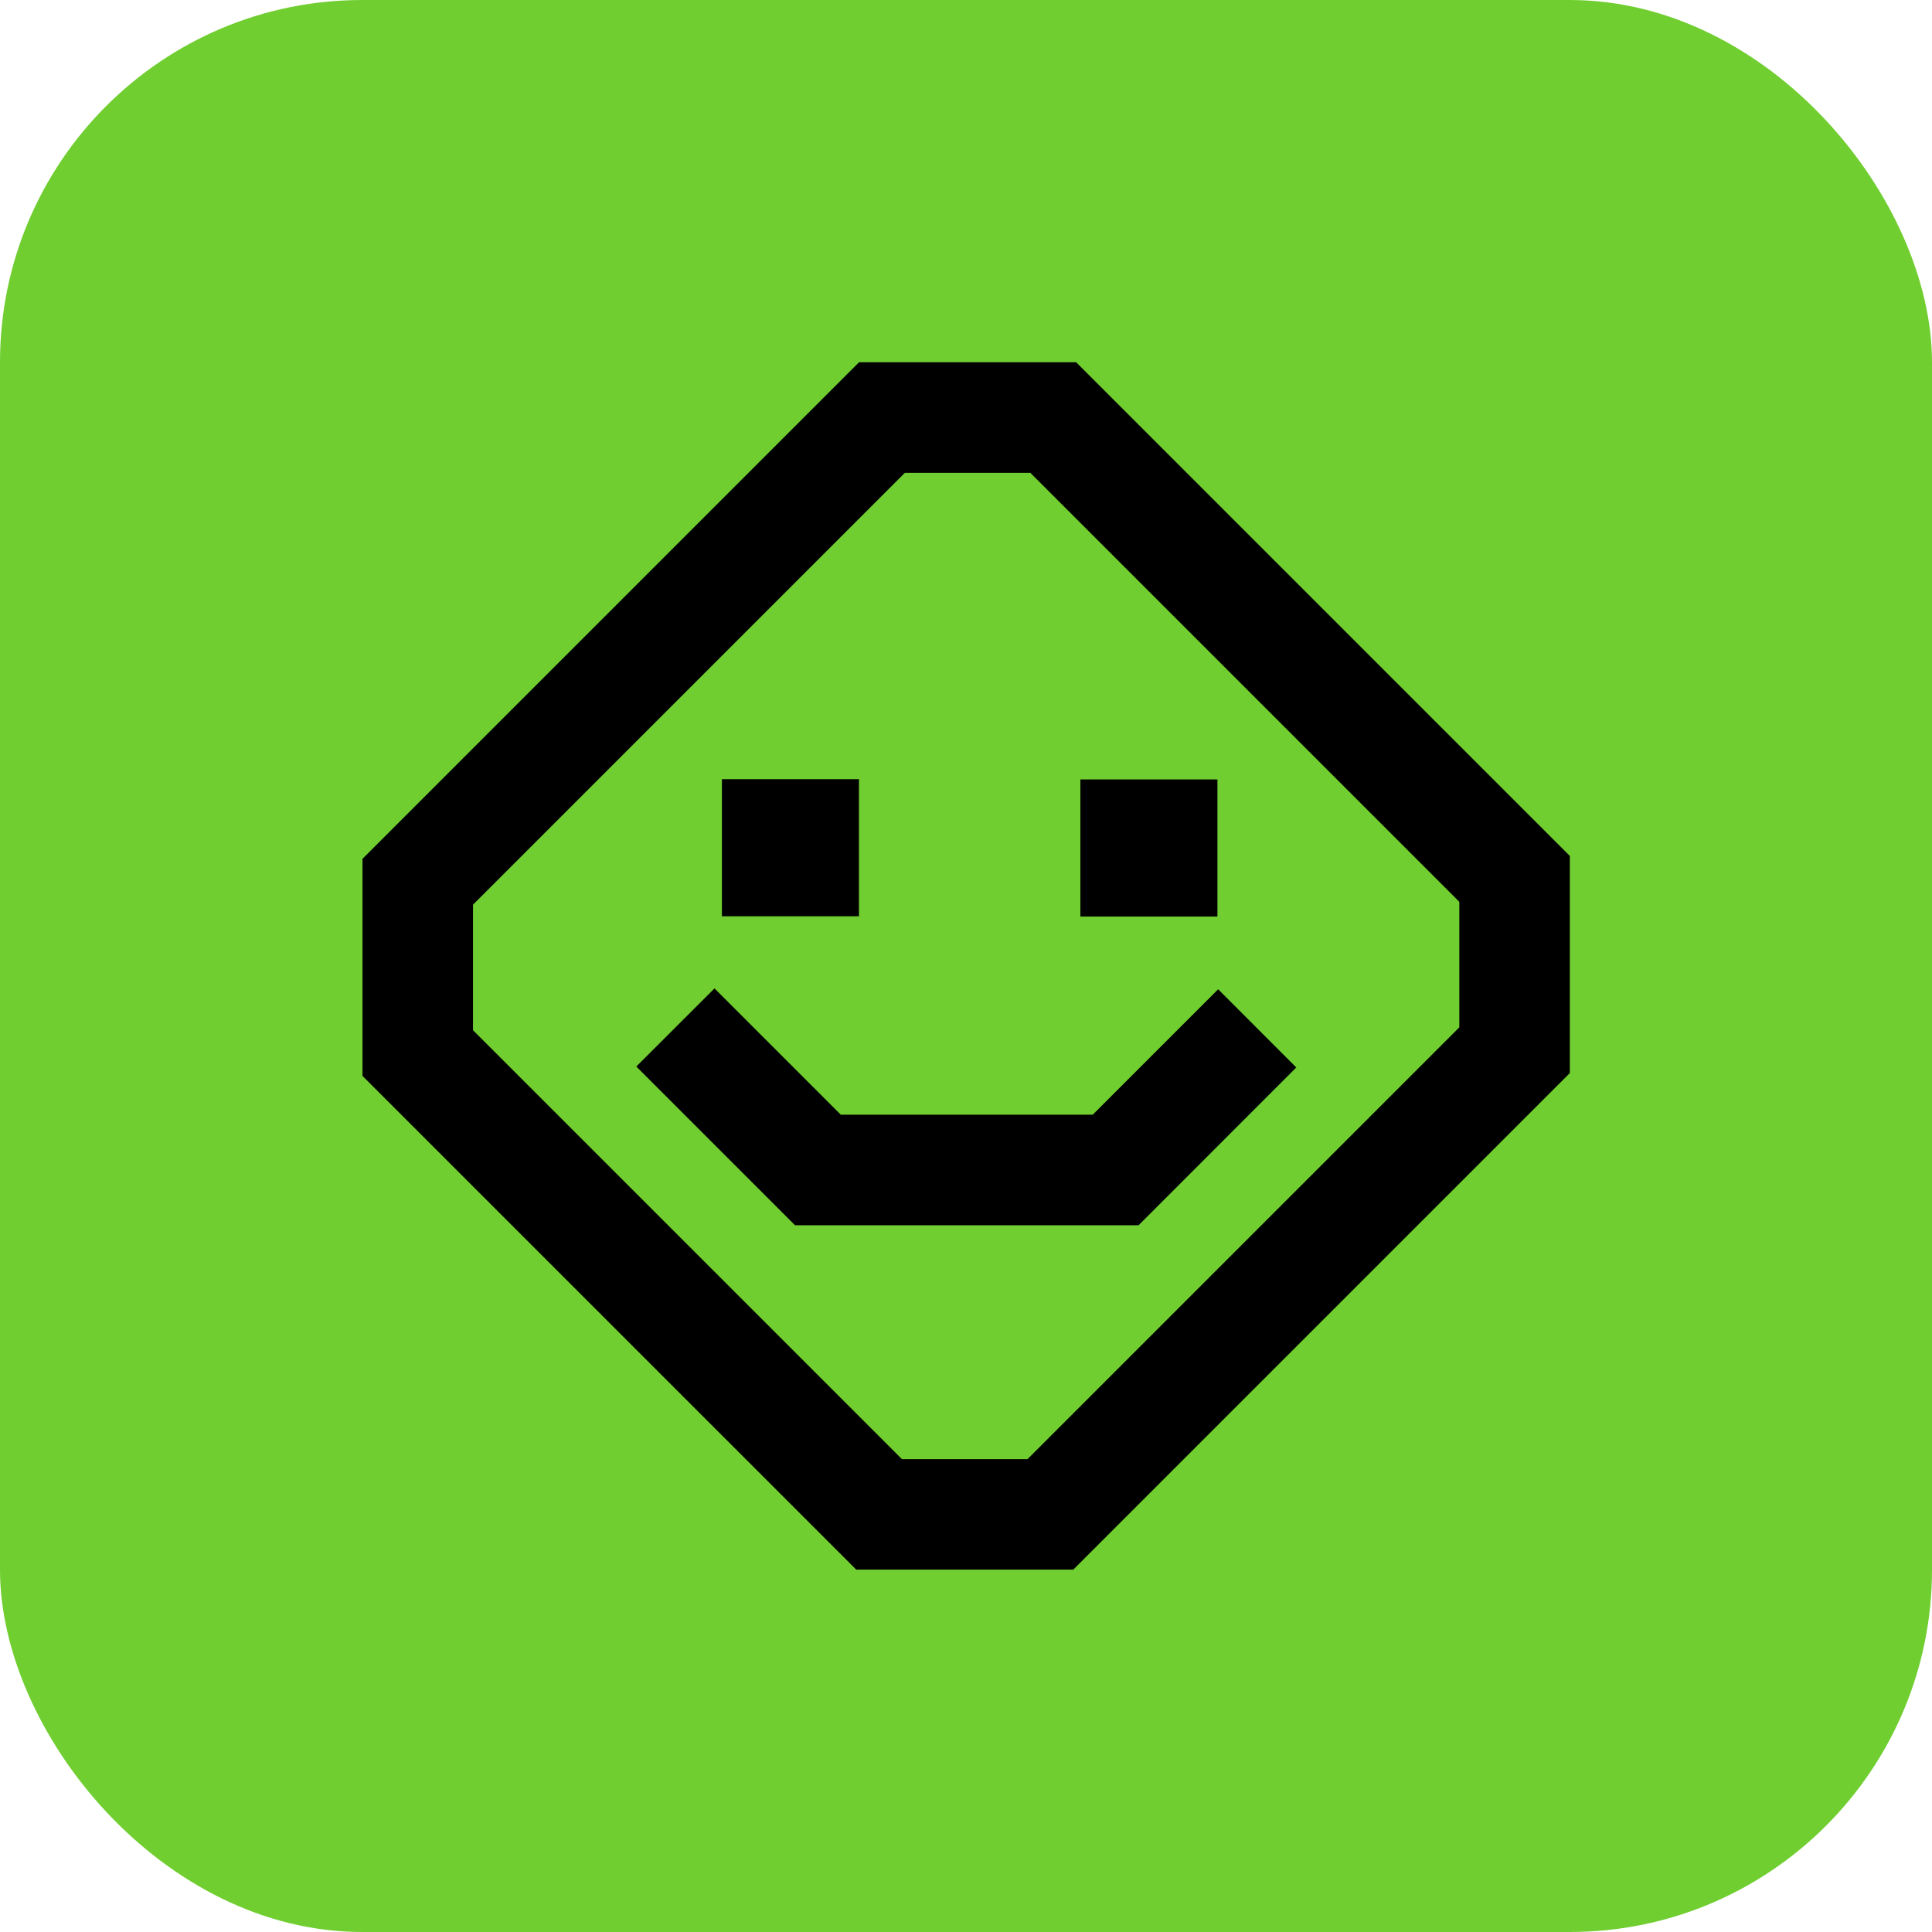 <?xml version="1.0" encoding="UTF-8"?> <svg xmlns="http://www.w3.org/2000/svg" width="64" height="64" viewBox="0 0 64 64" fill="none"><rect width="64" height="64" rx="12" fill="#70CE31"></rect><path d="M28.454 25.812H23.914V30.353H28.454V25.812Z" fill="black"></path><path d="M40.329 25.82H35.789V30.361H40.329V25.82Z" fill="black"></path><path d="M27.853 36.926L23.669 32.742L21.078 35.33L26.336 40.588H37.717L42.941 35.361L40.353 32.771L36.198 36.926H27.853Z" fill="black"></path><path d="M28.457 12L12.008 28.45L12.008 35.641L28.363 51.995H35.554L52.003 35.546V28.355L35.648 12L28.457 12ZM48.342 34.032L34.037 48.337H29.879L15.669 34.127L15.669 29.969L29.974 15.664L34.132 15.664L48.342 29.874V34.032V34.032Z" fill="black"></path></svg> 